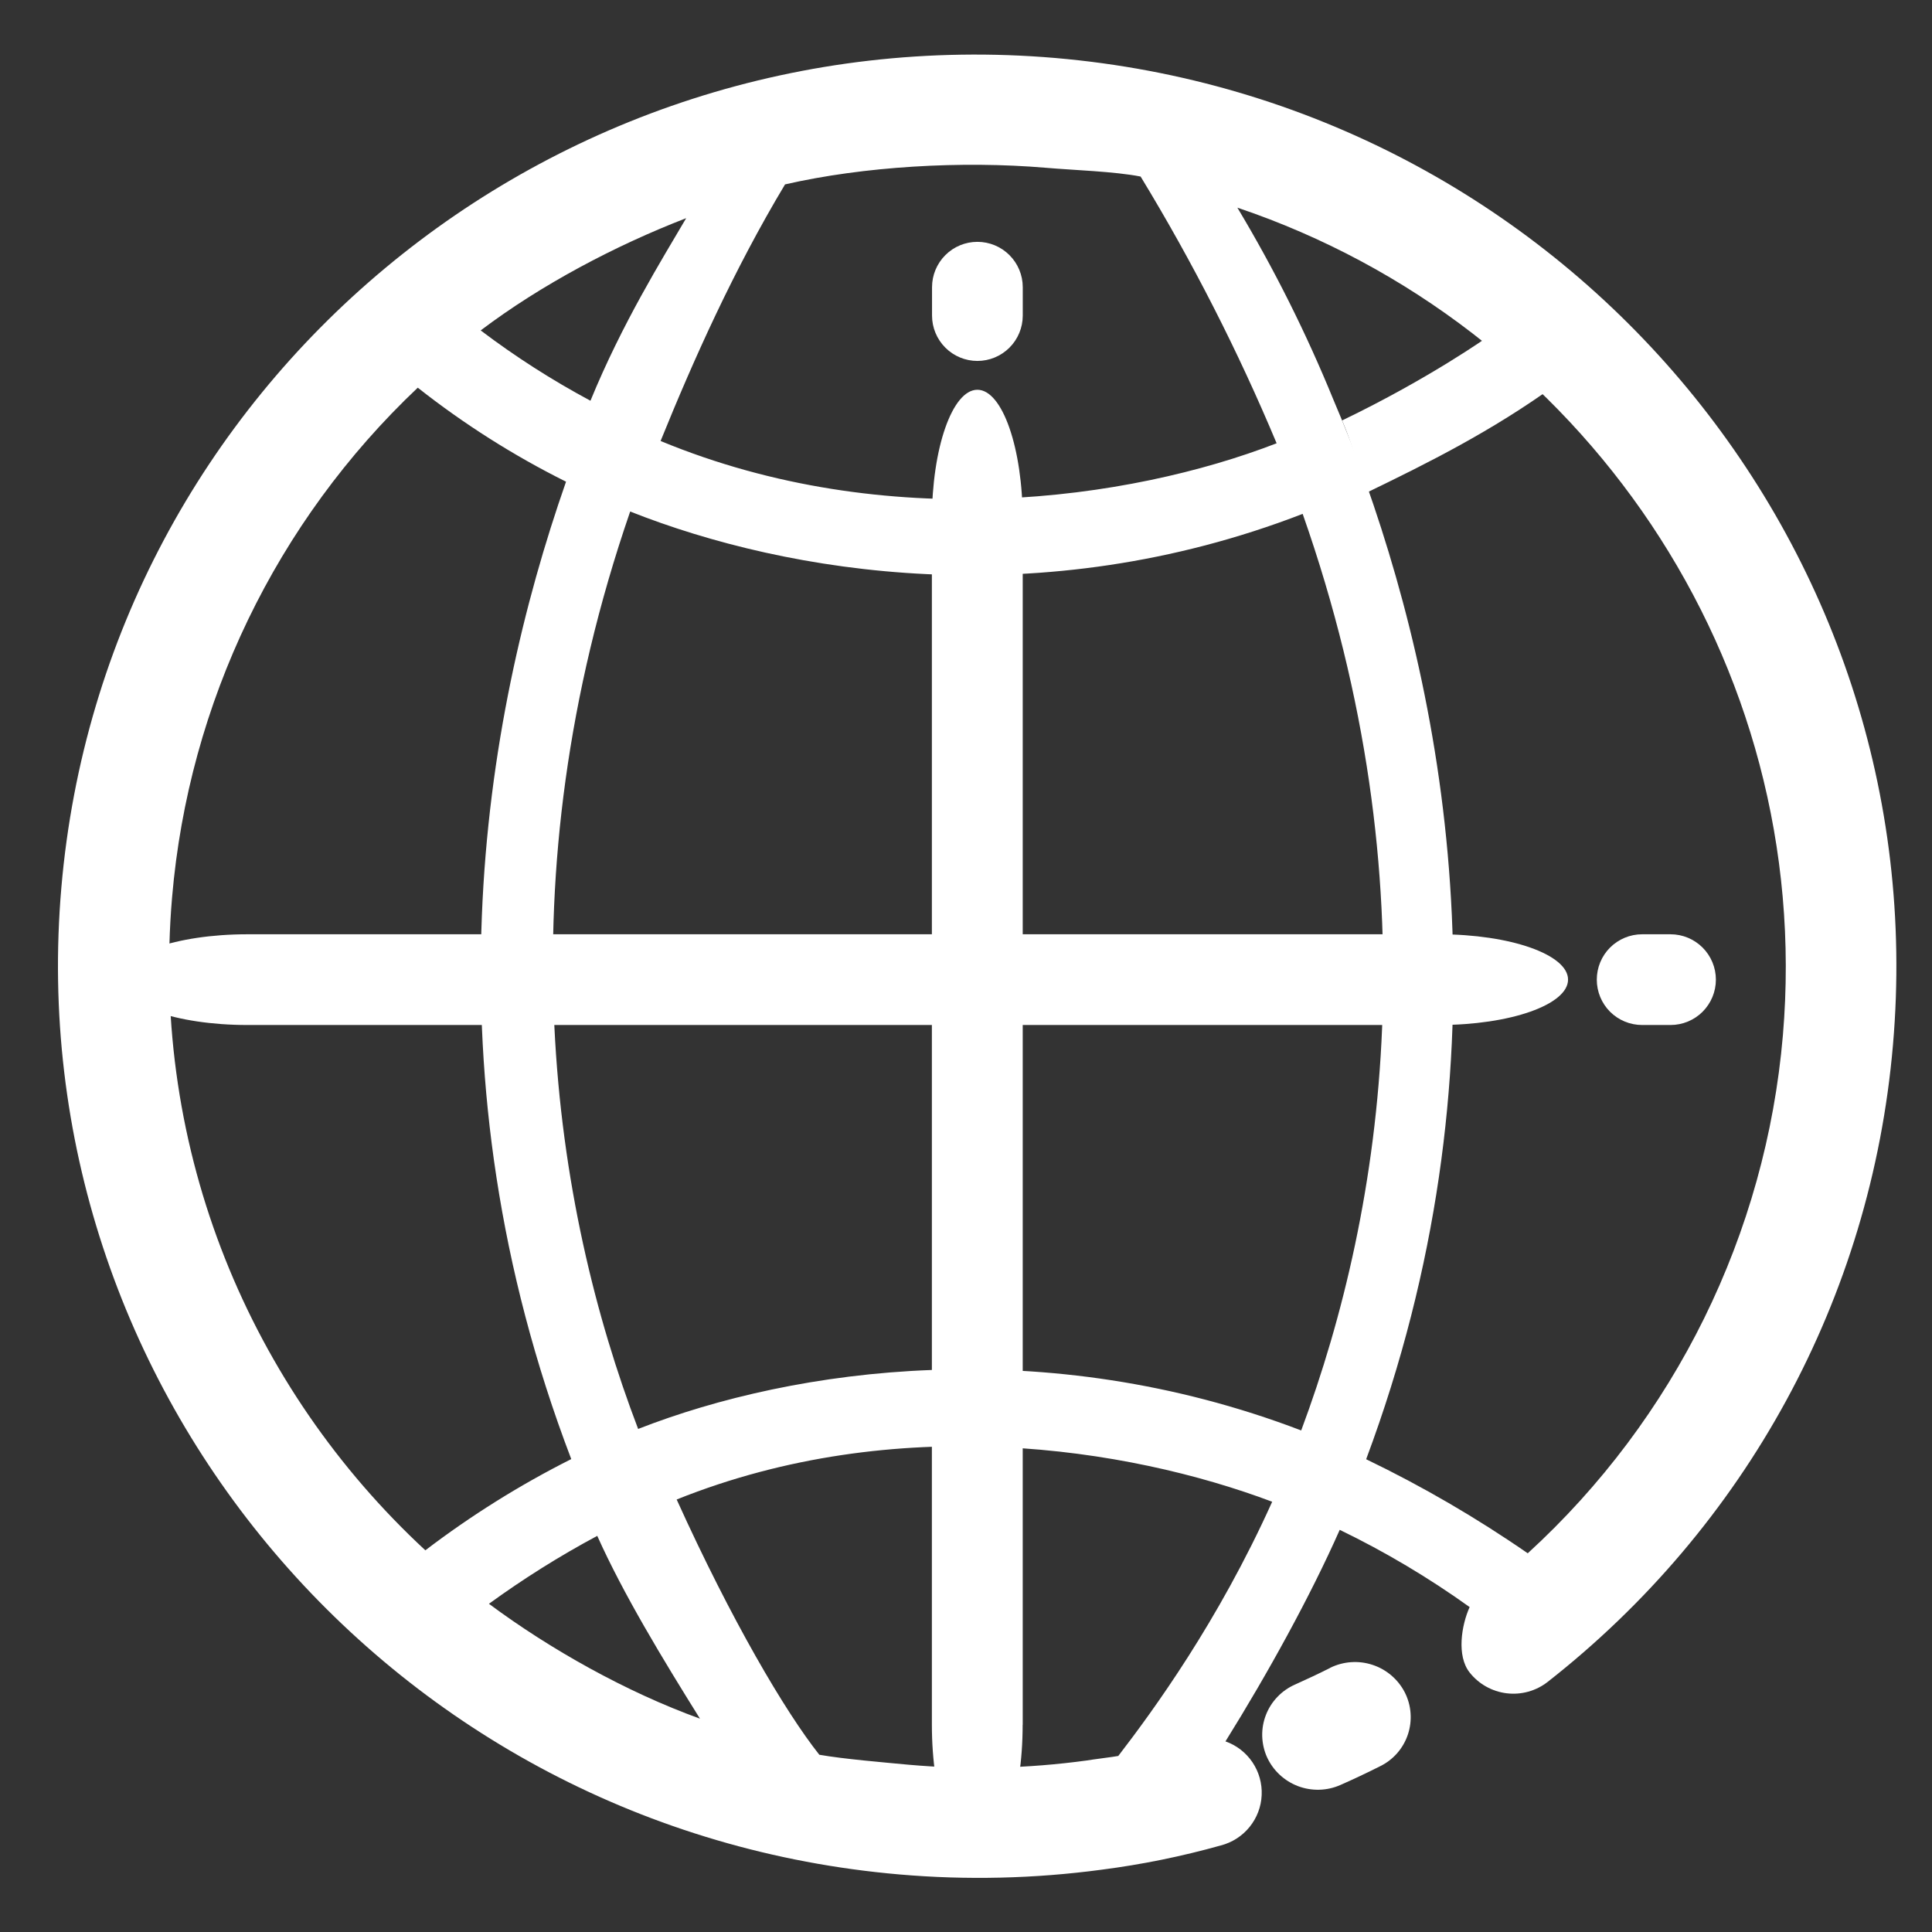 <svg width="50" height="50" viewBox="0 0 50 50" fill="none" xmlns="http://www.w3.org/2000/svg">
<rect x="0" y="0" width="50" height="50" fill="#333333" stroke="none"/>
<path d="M37.239 24.179H6.402C4.557 24.179 3.062 24.706 3.062 25.352C3.062 25.998 4.557 26.527 6.402 26.527H37.239C39.087 26.527 40.581 26 40.581 25.352C40.581 24.705 39.088 24.179 37.239 24.179Z" fill="white"/>
<path d="M26.468 44.636V13.462C26.468 11.596 25.941 10.087 25.294 10.087C24.647 10.087 24.117 11.596 24.117 13.462V44.636C24.117 46.504 24.645 48.014 25.292 48.014C25.939 48.014 26.466 46.503 26.466 44.636H26.468ZM43.233 24.179H42.499C42.187 24.179 41.889 24.303 41.668 24.523C41.448 24.743 41.325 25.042 41.325 25.353C41.325 25.665 41.448 25.963 41.668 26.184C41.889 26.404 42.187 26.527 42.499 26.527H43.233C43.544 26.527 43.843 26.404 44.063 26.184C44.283 25.963 44.407 25.665 44.407 25.353C44.407 25.042 44.283 24.743 44.063 24.523C43.843 24.303 43.544 24.179 43.233 24.179Z" fill="white"/>
<path d="M24.121 7.433V8.167C24.121 8.478 24.245 8.777 24.465 8.997C24.685 9.217 24.983 9.341 25.295 9.341C25.606 9.341 25.905 9.217 26.125 8.997C26.345 8.777 26.469 8.478 26.469 8.167V7.433C26.469 7.121 26.345 6.823 26.125 6.603C25.905 6.382 25.606 6.259 25.295 6.259C24.983 6.259 24.685 6.382 24.465 6.603C24.245 6.823 24.121 7.121 24.121 7.433Z" fill="white"/>
<path d="M27.313 1.501C14.218 0.382 2.706 9.985 1.588 22.97C0.469 35.943 10.184 47.38 23.281 48.511C25.022 48.661 26.775 48.62 28.507 48.388C29.55 48.254 30.581 48.044 31.594 47.76C31.886 47.685 32.147 47.518 32.338 47.283C32.528 47.049 32.639 46.76 32.652 46.458C32.666 46.156 32.582 45.858 32.414 45.608C32.245 45.357 32 45.167 31.715 45.067C32.811 43.307 33.91 41.314 34.672 39.592C35.848 40.161 36.972 40.83 38.034 41.591C37.823 42.058 37.692 42.853 38.034 43.284C38.27 43.583 38.614 43.776 38.992 43.822C39.369 43.868 39.75 43.763 40.05 43.53C45.166 39.522 48.425 33.615 48.99 27.04C50.112 14.068 40.413 2.632 27.313 1.501ZM27.067 4.342C27.757 4.403 28.841 4.435 29.519 4.569C30.864 6.779 32.04 9.086 33.039 11.472C29.225 12.948 22.949 13.836 17.096 11.413C17.943 9.322 18.989 6.985 20.317 4.772C22.36 4.305 24.88 4.157 27.067 4.342V4.342ZM17.759 5.645C17.132 6.714 16.103 8.366 15.281 10.371C14.288 9.839 13.338 9.231 12.44 8.551C14.002 7.371 15.916 6.358 17.761 5.645H17.759ZM4.454 23.217C4.883 18.191 7.146 13.498 10.812 10.033C12.004 10.973 13.29 11.789 14.649 12.466C12.472 18.689 10.972 27.776 14.784 37.761C13.455 38.43 12.191 39.22 11.008 40.122C6.483 35.929 3.889 29.806 4.454 23.215V23.217ZM12.654 41.506C13.547 40.857 14.484 40.269 15.457 39.748C16.134 41.26 17.155 42.941 18.115 44.479C16.21 43.79 14.241 42.686 12.654 41.506ZM28.941 45.444C28.807 45.47 28.261 45.536 28.126 45.561C26.598 45.77 25.051 45.807 23.515 45.671C22.863 45.609 21.844 45.525 21.204 45.413C20.318 44.295 18.928 41.933 17.512 38.807C23.184 36.532 29.163 37.449 32.924 38.865C31.523 41.976 29.839 44.276 28.941 45.444ZM33.673 37.019C27.034 34.484 20.573 35.394 16.515 36.981C14.314 31.215 13.002 22.83 16.309 13.238C20.404 14.861 26.936 15.919 33.713 13.299C37.083 22.891 35.84 31.215 33.675 37.02H33.673V37.019ZM46.141 26.795C45.702 31.934 43.345 36.719 39.538 40.199C38.209 39.28 36.811 38.466 35.356 37.765C39.094 27.757 37.535 18.655 35.344 12.482C35.088 11.76 34.809 11.047 34.508 10.343C33.807 8.626 32.977 6.965 32.023 5.374C40.928 8.375 46.965 17.093 46.141 26.795Z" fill="white"/>
<path d="M34.425 43.165C34.125 43.316 33.821 43.459 33.515 43.596C33.343 43.672 33.188 43.78 33.059 43.916C32.929 44.051 32.828 44.211 32.761 44.385C32.693 44.56 32.661 44.747 32.666 44.934C32.672 45.121 32.714 45.306 32.79 45.476C32.949 45.822 33.237 46.09 33.592 46.225C33.947 46.359 34.341 46.349 34.688 46.196C35.035 46.043 35.377 45.881 35.715 45.711C35.884 45.629 36.034 45.514 36.158 45.373C36.282 45.232 36.376 45.067 36.436 44.889C36.495 44.712 36.519 44.524 36.505 44.336C36.492 44.149 36.441 43.967 36.356 43.799C36.182 43.461 35.882 43.205 35.52 43.086C35.159 42.967 34.765 42.995 34.424 43.163M40.255 9.965C38.607 11.158 36.953 11.983 35.38 12.744C35.108 11.983 35.015 11.547 34.734 10.881C37.009 9.786 38.523 8.703 38.523 8.703L40.255 9.965Z" fill="white"/>
</svg>
